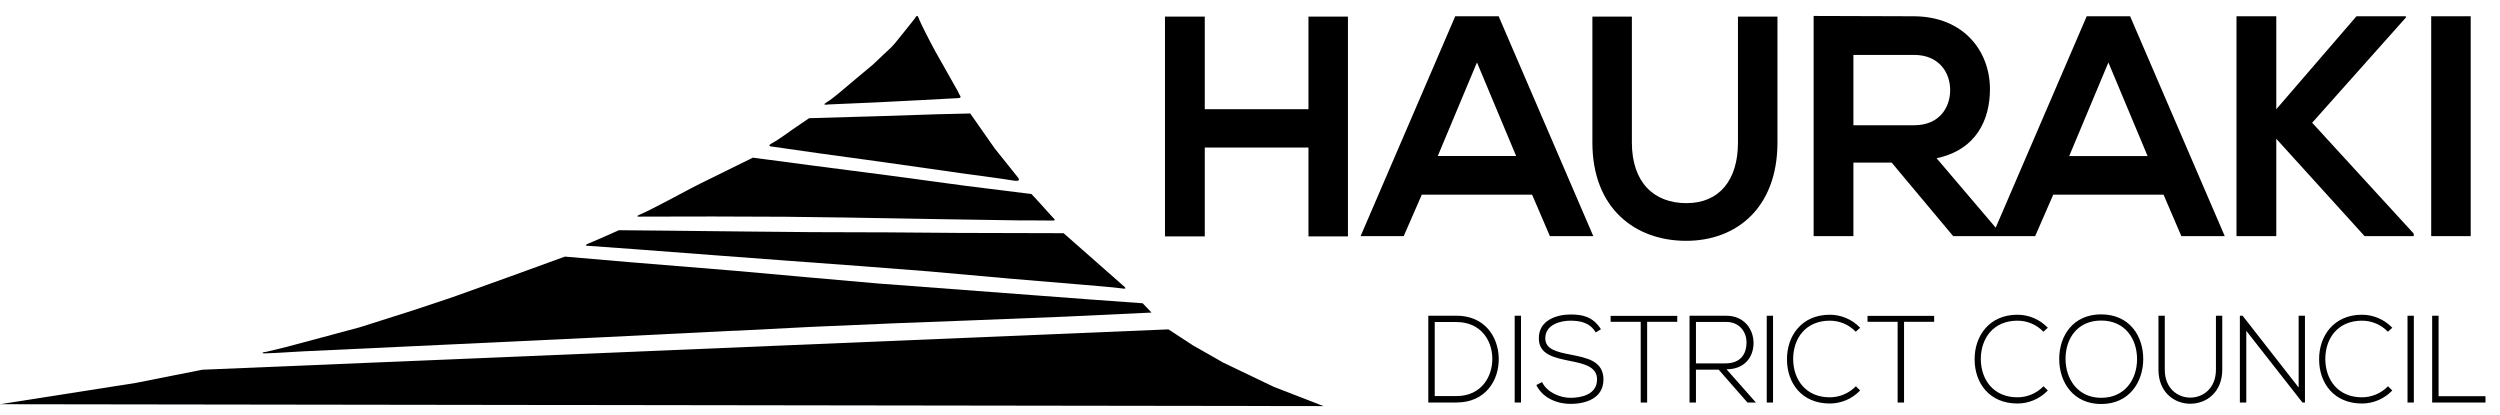 <?xml version="1.0" encoding="UTF-8" standalone="no"?>
<svg
   width="205"
   height="34"
   viewBox="0 0 205 34"
   fill="none"
   version="1.1"
   id="svg839"
   sodipodi:docname="logo.svg"
   inkscape:version="1.1.1 (3bf5ae0d25, 2021-09-20)"
   xmlns:inkscape="http://www.inkscape.org/namespaces/inkscape"
   xmlns:sodipodi="http://sodipodi.sourceforge.net/DTD/sodipodi-0.dtd"
   xmlns="http://www.w3.org/2000/svg"
   xmlns:svg="http://www.w3.org/2000/svg">
  <defs
     id="defs843" />
  <sodipodi:namedview
     id="namedview841"
     pagecolor="#ffffff"
     bordercolor="#666666"
     borderopacity="1.0"
     inkscape:pageshadow="2"
     inkscape:pageopacity="0.0"
     inkscape:pagecheckerboard="0"
     showgrid="false"
     inkscape:zoom="3.202439"
     inkscape:cx="99.143183"
     inkscape:cy="32.631379"
     inkscape:window-width="1920"
     inkscape:window-height="1057"
     inkscape:window-x="-8"
     inkscape:window-y="-8"
     inkscape:window-maximized="1"
     inkscape:current-layer="svg839" />
  <path
     d="M119.433 25.889H117.12V33.005H119.433C121.823 33.005 122.935 31.175 122.897 29.365C122.859 27.617 121.746 25.887 119.433 25.887V25.889ZM119.433 26.408C121.404 26.408 122.341 27.882 122.37 29.366C122.399 30.891 121.462 32.477 119.433 32.477H117.648V26.406H119.433V26.408ZM124.722 33.007V25.89H124.204V33.007H124.722ZM131.28 26.998C130.607 25.951 129.757 25.788 128.782 25.788C127.659 25.788 126.157 26.256 126.186 27.761C126.186 29.072 127.464 29.337 128.713 29.591C129.836 29.814 130.966 30.048 130.957 31.116C130.957 32.376 129.621 32.621 128.78 32.621C127.94 32.621 126.868 32.193 126.449 31.33L125.98 31.573C126.507 32.661 127.717 33.119 128.78 33.119C129.922 33.119 131.473 32.733 131.484 31.125C131.484 29.59 130.118 29.346 128.8 29.081C127.648 28.858 126.713 28.644 126.713 27.739C126.713 26.6 127.982 26.295 128.782 26.295C129.553 26.305 130.353 26.426 130.851 27.26L131.28 26.995V26.998ZM134.539 33.007H135.066V26.388H137.535V25.899H132.071V26.388H134.539V33.007ZM141.575 30.282C143.068 30.282 143.799 29.266 143.79 28.106C143.781 26.998 143.029 25.89 141.545 25.89H138.541V33.007H139.068V30.312H140.931L143.292 33.007H143.985L141.575 30.282ZM139.066 26.398H141.545C142.678 26.398 143.224 27.263 143.214 28.097C143.205 29.094 142.678 29.796 141.487 29.796H139.068V26.4L139.066 26.398ZM145.389 33.007V25.89H144.873V33.007H145.389ZM152.182 31.674C151.595 32.274 150.814 32.579 150.043 32.579C148.072 32.579 147.059 31.135 147.039 29.469C147.029 27.761 148.054 26.296 150.043 26.296C150.814 26.296 151.586 26.591 152.171 27.201L152.532 26.876C151.85 26.164 150.942 25.808 150.043 25.808C147.702 25.808 146.512 27.587 146.532 29.489C146.541 31.411 147.741 33.088 150.043 33.088C150.942 33.088 151.85 32.731 152.532 32.02L152.182 31.674ZM155.606 33.007H156.132V26.388H158.601V25.899H153.137V26.388H155.606V33.007ZM167.569 31.674C166.984 32.274 166.203 32.579 165.432 32.579C163.461 32.579 162.446 31.135 162.426 29.469C162.417 27.761 163.441 26.296 165.432 26.296C166.203 26.296 166.973 26.591 167.56 27.201L167.921 26.876C167.237 26.164 166.329 25.808 165.432 25.808C163.09 25.808 161.899 27.587 161.919 29.489C161.928 31.411 163.129 33.088 165.432 33.088C166.329 33.088 167.237 32.731 167.921 32.02L167.569 31.674ZM172.302 25.777C169.997 25.777 168.856 27.525 168.856 29.438C168.856 31.35 170.008 33.129 172.302 33.129C174.595 33.129 175.736 31.33 175.746 29.459C175.755 27.538 174.604 25.779 172.302 25.779V25.777ZM172.302 26.285C174.262 26.285 175.239 27.801 175.239 29.447C175.239 31.093 174.253 32.62 172.302 32.62C170.351 32.62 169.383 31.054 169.374 29.447C169.365 27.768 170.34 26.285 172.302 26.285ZM181.707 25.889V30.312C181.707 33.362 177.512 33.373 177.512 30.312V25.889H176.994V30.312C176.994 34.044 182.225 34.033 182.225 30.312V25.889H181.707ZM183.669 25.889V33.005H184.196V27.128L188.801 33.005H189.007V25.889H188.489V31.776L183.893 25.889H183.669ZM195.817 31.674C195.231 32.274 194.451 32.579 193.68 32.579C191.709 32.579 190.694 31.135 190.675 29.469C190.664 27.761 191.689 26.296 193.68 26.296C194.451 26.296 195.222 26.591 195.807 27.201L196.168 26.876C195.485 26.164 194.578 25.808 193.68 25.808C191.339 25.808 190.148 27.587 190.167 29.489C190.177 31.411 191.377 33.088 193.68 33.088C194.578 33.088 195.485 32.731 196.168 32.02L195.817 31.674ZM197.935 33.007V25.89H197.417V33.007H197.935ZM199.437 25.89V33.007H203.809V32.488H199.964V25.889H199.437V25.89Z"
     fill="white"
     id="path821"
     style="fill:#000000" />
  <path
     d="M110.531 19.387V1.359H107.293V8.956H98.791V1.359H95.528V19.387H98.791V12.098H107.293V19.387H110.531ZM127.091 19.361H130.65L122.889 1.334H119.33L111.57 19.362H115.104L116.587 15.963H125.633L127.091 19.362V19.361ZM124.323 12.794H117.897L121.111 5.119L124.324 12.794H124.323ZM142.513 1.359V11.687C142.513 14.778 140.98 16.658 138.287 16.658C135.595 16.658 133.814 14.933 133.814 11.687V1.359H130.576V11.687C130.576 17.121 134.111 19.748 138.263 19.748C142.415 19.748 145.751 17.019 145.751 11.687V1.359H142.513ZM164.04 19.13L158.801 12.975C162.088 12.279 163.176 9.781 163.176 7.309C163.176 4.192 161.025 1.359 156.948 1.334C154.205 1.334 151.461 1.308 148.718 1.308V19.362H151.98V13.336H155.119L160.16 19.362H164.04V19.131V19.13ZM156.948 4.502C158.999 4.502 159.913 5.943 159.913 7.386C159.913 8.829 159.023 10.271 156.948 10.271H151.98V4.502H156.948ZM178.87 19.362H182.429L174.669 1.334H171.11L163.349 19.362H166.884L168.366 15.963H177.412L178.87 19.362ZM176.102 12.795H169.676L172.888 5.121L176.102 12.795ZM197.284 1.334H193.23L186.655 8.958V1.334H183.392V19.362H186.655V11.379L193.896 19.362H197.926V19.156L189.597 10.065L197.284 1.437V1.334ZM202.597 19.362V1.334H199.359V19.362H202.597Z"
     fill="white"
     id="path823"
     style="fill:#000000" />
  <path
     d="M104.456 31.724L100.312 29.738L97.814 28.317L95.812 27.008L16.579 30.318L11.126 31.401L0 33.145L108.528 33.301L104.456 31.724Z"
     fill="white"
     id="path825"
     style="fill:#000000" />
  <path
     d="M93.705 24.869L89.251 24.546L71.933 23.241L66.4 22.753L60.282 22.205L51.577 21.493L46.322 21.041L41.792 22.688C41.792 22.688 38.001 24.044 37.431 24.253C36.861 24.464 33.764 25.483 33.764 25.483L29.495 26.839L23.532 28.438C23.532 28.438 21.914 28.826 21.867 28.843C21.821 28.86 21.512 28.875 21.527 28.939C21.543 29.002 21.836 28.971 21.836 28.971L22.653 28.939L24.856 28.81L36.289 28.275L49.587 27.646L59.958 27.13L60.535 27.111C60.535 27.111 60.535 27.111 60.537 27.111L66.443 26.808L73.562 26.501L79.093 26.292L87.228 25.969L94.425 25.63L93.702 24.87L93.705 24.869Z"
     fill="white"
     id="path827"
     style="fill:#000000" />
  <path
     d="M59.452 26.563C59.443 26.558 59.435 26.555 59.426 26.55C59.435 26.555 59.443 26.558 59.452 26.563C59.463 26.569 59.474 26.574 59.483 26.58C59.472 26.574 59.461 26.569 59.452 26.563Z"
     fill="white"
     id="path829"
     style="fill:#000000" />
  <path
     d="M92.205 23.514L87.215 19.122L78.594 19.099L72.817 19.054L66.52 19.035H66.517L61.119 18.984L54.79 18.916L50.75 18.877C50.75 18.877 48.905 19.706 48.312 19.943C47.719 20.18 48.285 20.16 48.285 20.16L52.231 20.447L58.617 20.931L64.793 21.394L70.566 21.819L76.159 22.253L82.884 22.854L88.656 23.337C88.656 23.337 91.585 23.575 92.027 23.654C92.47 23.733 92.205 23.514 92.205 23.514Z"
     fill="white"
     id="path831"
     style="fill:#000000" />
  <path
     d="M86.388 17.893L85.043 16.407L84.58 15.911L79.147 15.233L72.603 14.35L66.861 13.606L61.735 12.929L57.451 15.038L56.609 15.469C56.609 15.469 53.23 17.288 52.551 17.558C51.873 17.828 52.603 17.763 52.603 17.763L58.448 17.752L64.406 17.774L69.428 17.839L77.502 17.978L83.686 18.074C83.686 18.074 86.007 18.074 86.325 18.085C86.645 18.096 86.388 17.891 86.388 17.891"
     fill="white"
     id="path833"
     style="fill:#000000" />
  <path
     d="M63.365 12.027L67.13 12.566L72.522 13.308L79.044 14.235C79.044 14.235 82.362 14.675 83.102 14.806C83.843 14.934 83.442 14.516 83.442 14.516L81.572 12.18L79.559 9.304L76.857 9.369L72.307 9.519L66.348 9.691L64.91 10.671C64.91 10.671 63.801 11.484 63.297 11.748C62.784 12.016 63.365 12.027 63.365 12.027Z"
     fill="white"
     id="path835"
     style="fill:#000000" />
  <path
     d="M67.889 8.567L68.102 8.558L71.801 8.398L75.376 8.216C75.376 8.216 78.273 8.065 78.591 8.044C78.91 8.022 78.694 7.796 78.694 7.796L78.529 7.462L77.675 5.945L76.7 4.222L76.248 3.371C76.248 3.371 75.468 1.884 75.333 1.486C75.201 1.086 75.046 1.478 75.025 1.503C74.85 1.725 73.884 2.941 73.431 3.493C73.314 3.637 73.112 3.85 73.059 3.899C72.532 4.401 71.594 5.276 71.543 5.33C71.503 5.372 70.893 5.875 70.356 6.317C69.924 6.673 69.17 7.32 68.751 7.668C68.425 7.937 68.07 8.216 67.833 8.357C67.29 8.681 67.886 8.569 67.886 8.569"
     fill="white"
     id="path837"
     style="fill:#000000" />
</svg>

